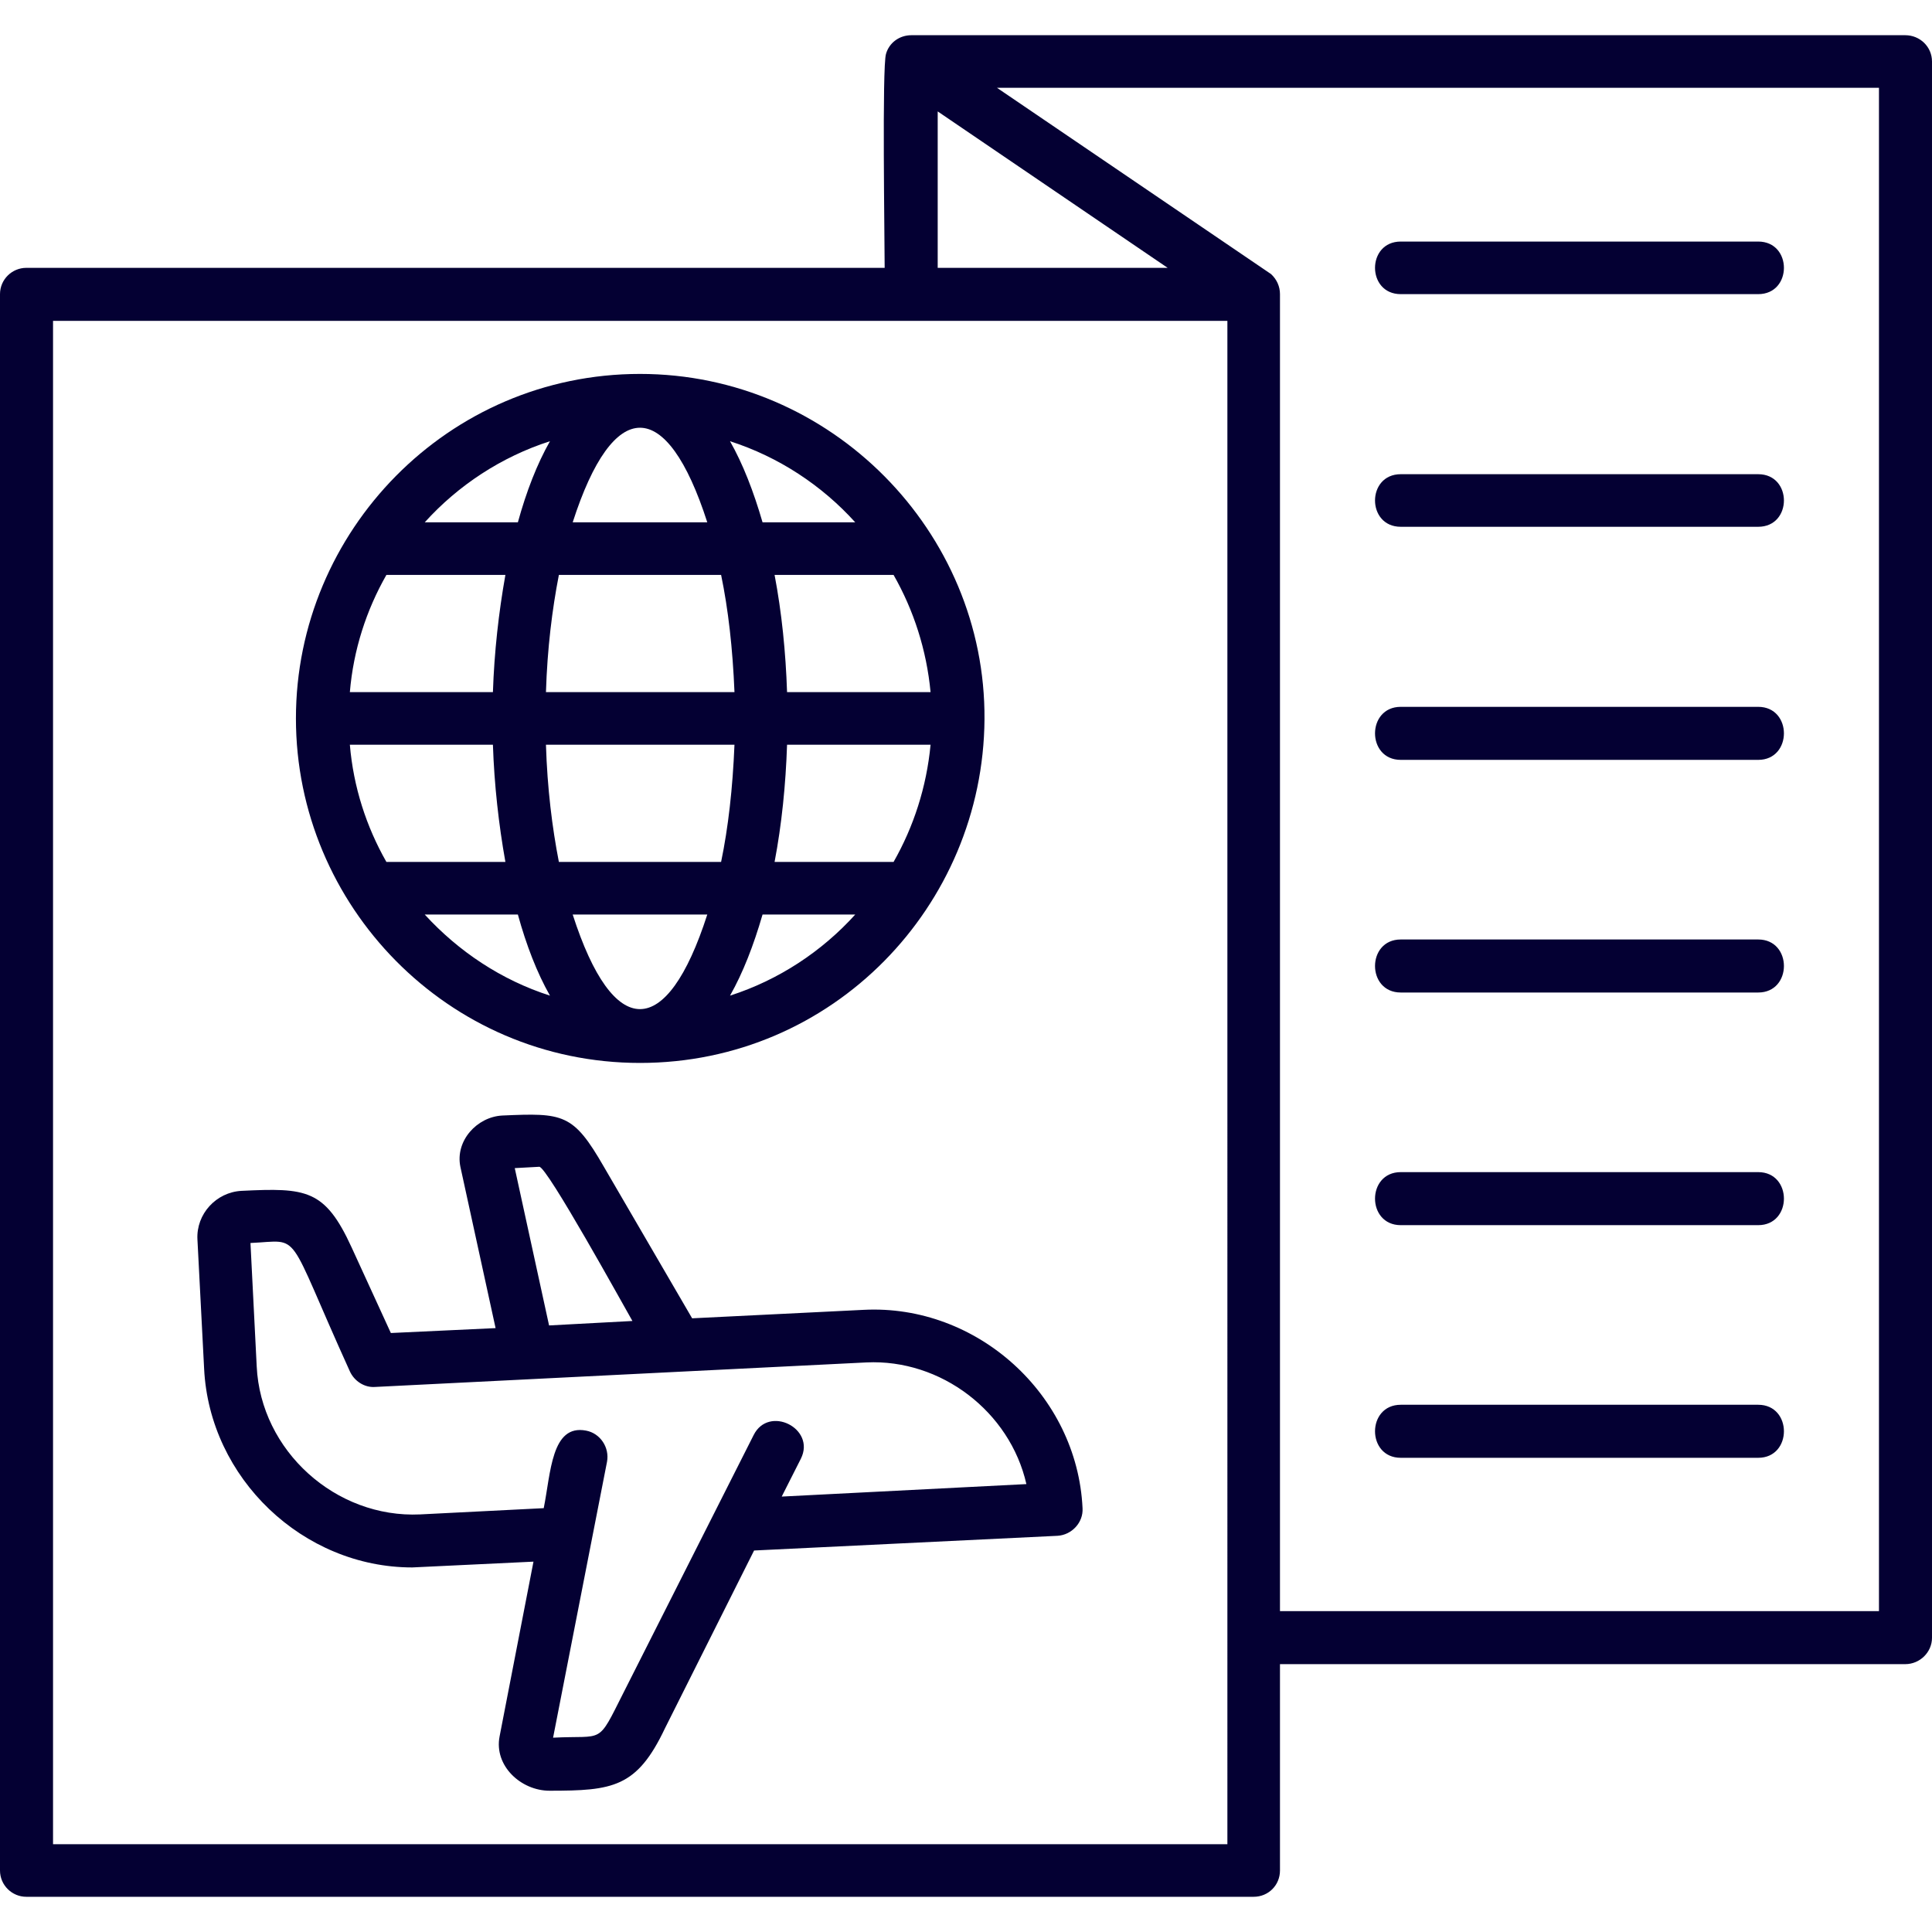 <svg xmlns="http://www.w3.org/2000/svg" version="1.1" xmlns:xlink="http://www.w3.org/1999/xlink" xmlns:svgjs="http://svgjs.com/svgjs" width="512" height="512" x="0" y="0" viewBox="0 0 4335 4335" style="enable-background:new 0 0 512 512" xml:space="preserve" class=""><g><path fill="#040033" d="M1233 4018c-64 0-125-56-112-122l76-392-272 13c-245 0-455-200-467-446l-15-290c-3-57 42-106 99-109 145-7 187-4 247 127l88 192 235-11-79-362c-12-58 37-112 94-115 137-6 159-5 228 115l198 340 385-19c254-13 479 190 491 445 2 32-24 60-56 62l-681 33-200 399c-63 133-117 140-259 140zm1580 238H59c-32 0-59-26-59-59V660c0-33 27-59 59-59h1926c0-63-6-451 3-480 7-25 30-42 57-42h2230c33 0 60 26 60 59v3537c0 32-27 59-60 59H2872v463c0 33-26 59-59 59zM2104 601h516l-516-351zm748 14c13 12 20 28 20 45v2955h1344V197H2237zM119 4138h2635V720H119zm3826-867h-802c-77 0-77-119 0-119h802c77 0 77 119 0 119zm0-522h-802c-77 0-77-119 0-119h802c77 0 77 119 0 119zm0-522h-802c-77 0-77-119 0-119h802c77 0 77 119 0 119zm0-522h-802c-77 0-77-119 0-119h802c77 0 77 119 0 119zm0-523h-802c-77 0-77-118 0-118h802c77 0 77 118 0 118zm0-522h-802c-77 0-77-118 0-118h802c77 0 77 118 0 118zM1436 2385c-431 0-772-353-772-773s341-773 772-773c429 0 776 354 773 775-3 419-340 771-773 771zM1234 990c-109 35-206 99-281 182h209c19-69 43-131 72-182zm-367 300c-45 79-74 168-82 263h321c3-90 13-179 28-263zm-82 381c8 95 37 184 82 263h267c-15-84-25-173-28-263zm168 381c76 83 172 147 281 182-29-51-53-113-72-182zm685 182c109-35 206-99 281-182h-208c-20 69-44 131-73 182zm367-300c45-79 74-168 83-263h-322c-3 90-12 179-28 263zm83-381c-9-95-38-184-83-263h-267c16 84 25 173 28 263zm-169-381c-75-83-172-147-281-182 29 51 53 113 73 182zm-301 118h-364c-15 77-26 165-29 263h423c-4-98-14-186-30-263zm-333-118h302c-91-283-211-283-302 0zm363 499h-423c3 98 14 186 29 263h364c16-77 26-165 30-263zm-61 381h-302c91 283 211 283 302 0zm-367 1332c16-79 17-189 95-174 32 6 53 38 47 70l-121 619c116-6 98 18 158-101l292-578c34-68 140-15 106 53l-43 85 549-28c-37-163-192-281-359-273l-422 21-680 34c-24 2-47-13-57-35-147-324-106-293-223-288l14 277c9 189 177 341 367 332zm12-410 187-10c-19-33-192-347-209-346l-55 3z" data-original="#000002"></path></g></svg>
